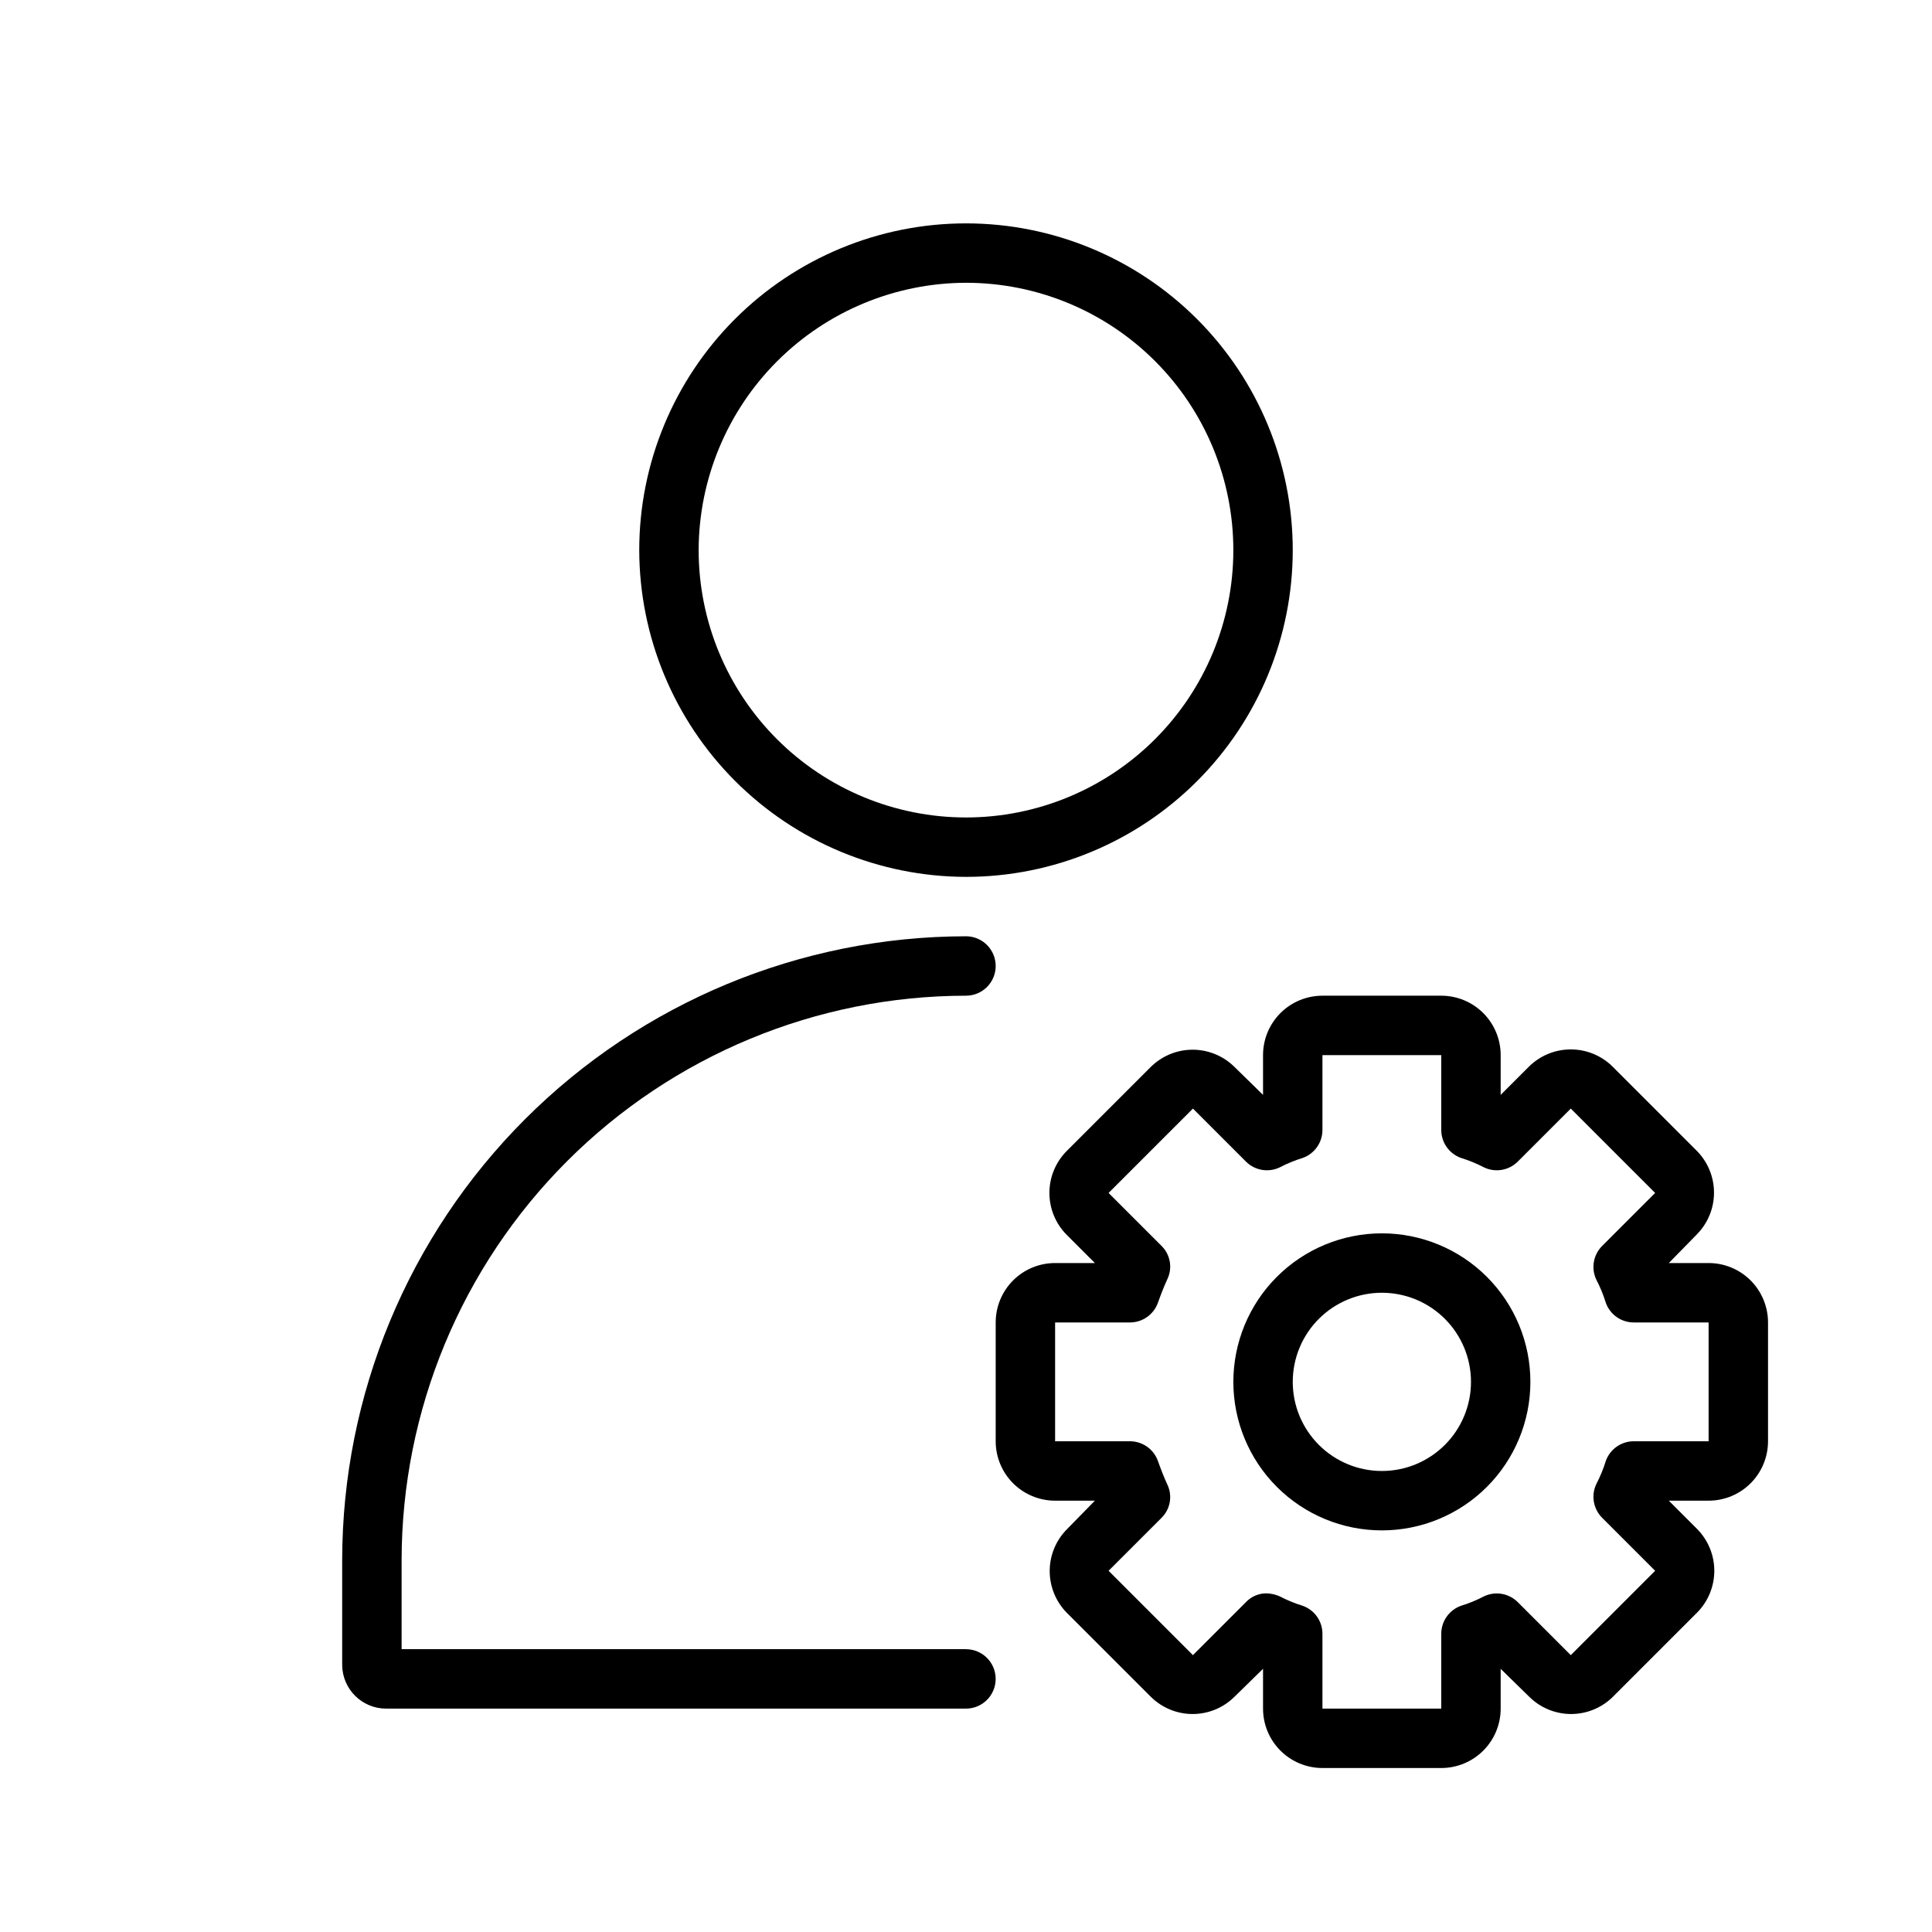 <?xml version="1.0" encoding="UTF-8"?>
<!-- Uploaded to: ICON Repo, www.svgrepo.com, Generator: ICON Repo Mixer Tools -->
<svg fill="#000000" width="800px" height="800px" version="1.1" viewBox="144 144 512 512" xmlns="http://www.w3.org/2000/svg">
 <g>
  <path d="m400 376.38c22.965 0 44.988-9.125 61.227-25.363 16.242-16.238 25.363-38.262 25.363-61.23 0-22.965-9.121-44.988-25.363-61.23-16.238-16.238-38.262-25.359-61.227-25.359-22.969 0-44.992 9.121-61.23 25.359-16.238 16.242-25.363 38.266-25.363 61.23 0.043 22.953 9.18 44.953 25.41 61.184 16.227 16.23 38.23 25.367 61.184 25.41zm0-157.44c18.789 0 36.809 7.465 50.098 20.75 13.285 13.289 20.75 31.309 20.75 50.098 0 18.793-7.465 36.812-20.75 50.098-13.289 13.289-31.309 20.75-50.098 20.75-18.793 0-36.812-7.461-50.098-20.75-13.289-13.285-20.754-31.305-20.754-50.098 0.043-18.777 7.519-36.773 20.797-50.051 13.281-13.277 31.277-20.754 50.055-20.797z"/>
  <path d="m400 581.05h-149.57v-23.617c0.043-39.652 15.812-77.672 43.855-105.71 28.039-28.039 66.059-43.809 105.71-43.852 4.348 0 7.871-3.523 7.871-7.871s-3.523-7.875-7.871-7.875c-43.832 0.043-85.855 17.473-116.85 48.465-30.996 30.996-48.426 73.02-48.465 116.85v27.867c0.086 6.375 5.277 11.496 11.648 11.496h153.66c4.348 0 7.871-3.527 7.871-7.875 0-4.348-3.523-7.871-7.871-7.871z"/>
  <path d="m596.8 478.72h-10.547l7.398-7.559h-0.004c2.934-2.949 4.582-6.938 4.582-11.098s-1.648-8.148-4.582-11.102l-22.195-22.199c-2.957-2.981-6.981-4.656-11.18-4.656-4.199 0-8.223 1.676-11.18 4.656l-7.398 7.398v-10.547c0-4.176-1.66-8.18-4.613-11.133-2.949-2.953-6.957-4.609-11.133-4.609h-31.488c-4.172 0-8.18 1.656-11.133 4.609-2.949 2.953-4.609 6.957-4.609 11.133v10.547l-7.559-7.398c-2.949-2.93-6.938-4.578-11.098-4.578s-8.148 1.648-11.102 4.578l-22.199 22.199c-2.981 2.957-4.656 6.981-4.656 11.18s1.676 8.223 4.656 11.18l7.398 7.398h-10.547c-4.176 0-8.18 1.66-11.133 4.609-2.953 2.953-4.609 6.961-4.609 11.133v31.488c0 4.176 1.656 8.184 4.609 11.133 2.953 2.953 6.957 4.613 11.133 4.613h10.547l-7.398 7.559c-2.93 2.949-4.578 6.938-4.578 11.098 0 4.16 1.648 8.148 4.578 11.102l22.199 22.199v-0.004c2.953 2.934 6.941 4.582 11.102 4.582s8.148-1.648 11.098-4.582l7.559-7.398v10.551c0 4.176 1.66 8.18 4.609 11.133 2.953 2.949 6.961 4.609 11.133 4.609h31.488c4.176 0 8.184-1.66 11.133-4.609 2.953-2.953 4.613-6.957 4.613-11.133v-10.547l7.559 7.398v-0.004c2.949 2.934 6.938 4.582 11.098 4.582 4.16 0 8.148-1.648 11.102-4.582l22.199-22.199-0.004 0.004c2.981-2.957 4.66-6.981 4.66-11.18 0-4.199-1.68-8.223-4.66-11.18l-7.398-7.398h10.551c4.176 0 8.18-1.66 11.133-4.613 2.949-2.949 4.609-6.957 4.609-11.133v-31.488c0-4.172-1.66-8.18-4.609-11.133-2.953-2.949-6.957-4.609-11.133-4.609zm0 47.23h-19.84c-3.312 0.004-6.273 2.082-7.398 5.195-0.648 2.121-1.492 4.18-2.519 6.141-1.438 3.023-0.805 6.621 1.574 8.977l14.012 14.012-22.355 22.355-14.012-14.012c-2.356-2.379-5.953-3.012-8.977-1.574-1.961 1.027-4.019 1.871-6.141 2.519-3.113 1.125-5.191 4.086-5.195 7.398v19.84h-31.488v-19.84c0-3.312-2.078-6.273-5.195-7.398-2.117-0.648-4.176-1.492-6.137-2.519-1.094-0.484-2.269-0.75-3.465-0.789-2.09-0.023-4.09 0.836-5.512 2.363l-14.012 14.012-22.355-22.355 14.012-14.012c2.352-2.305 2.984-5.844 1.574-8.816-0.945-2.047-1.73-4.094-2.519-6.297v-0.004c-1.125-3.113-4.086-5.191-7.398-5.195h-19.84v-31.488h19.84c3.312 0 6.273-2.078 7.398-5.195 0.789-2.203 1.574-4.25 2.519-6.297 1.41-2.973 0.777-6.512-1.574-8.816l-14.012-14.012 22.355-22.355 14.012 14.012c2.352 2.379 5.953 3.008 8.977 1.574 1.961-1.027 4.019-1.871 6.137-2.519 3.117-1.125 5.195-4.086 5.195-7.398v-19.84h31.488v19.84c0.004 3.312 2.082 6.273 5.195 7.398 2.121 0.648 4.18 1.492 6.141 2.519 3.023 1.434 6.621 0.805 8.977-1.574l14.012-14.012 22.355 22.355-14.012 14.012c-2.379 2.352-3.012 5.953-1.574 8.977 1.027 1.961 1.871 4.019 2.519 6.137 1.125 3.117 4.086 5.195 7.398 5.195h19.84z"/>
  <path d="m510.21 470.85c-10.438 0-20.449 4.144-27.832 11.527s-11.527 17.395-11.527 27.832 4.144 20.449 11.527 27.832c7.383 7.383 17.395 11.527 27.832 11.527s20.449-4.144 27.832-11.527c7.383-7.383 11.527-17.395 11.527-27.832s-4.144-20.449-11.527-27.832c-7.383-7.383-17.395-11.527-27.832-11.527zm0 62.977c-6.262 0-12.27-2.488-16.699-6.918-4.43-4.43-6.918-10.438-6.918-16.699s2.488-12.27 6.918-16.699c4.43-4.43 10.438-6.918 16.699-6.918s12.27 2.488 16.699 6.918c4.43 4.43 6.918 10.438 6.918 16.699s-2.488 12.27-6.918 16.699-10.438 6.918-16.699 6.918z"/>
 </g>
</svg>